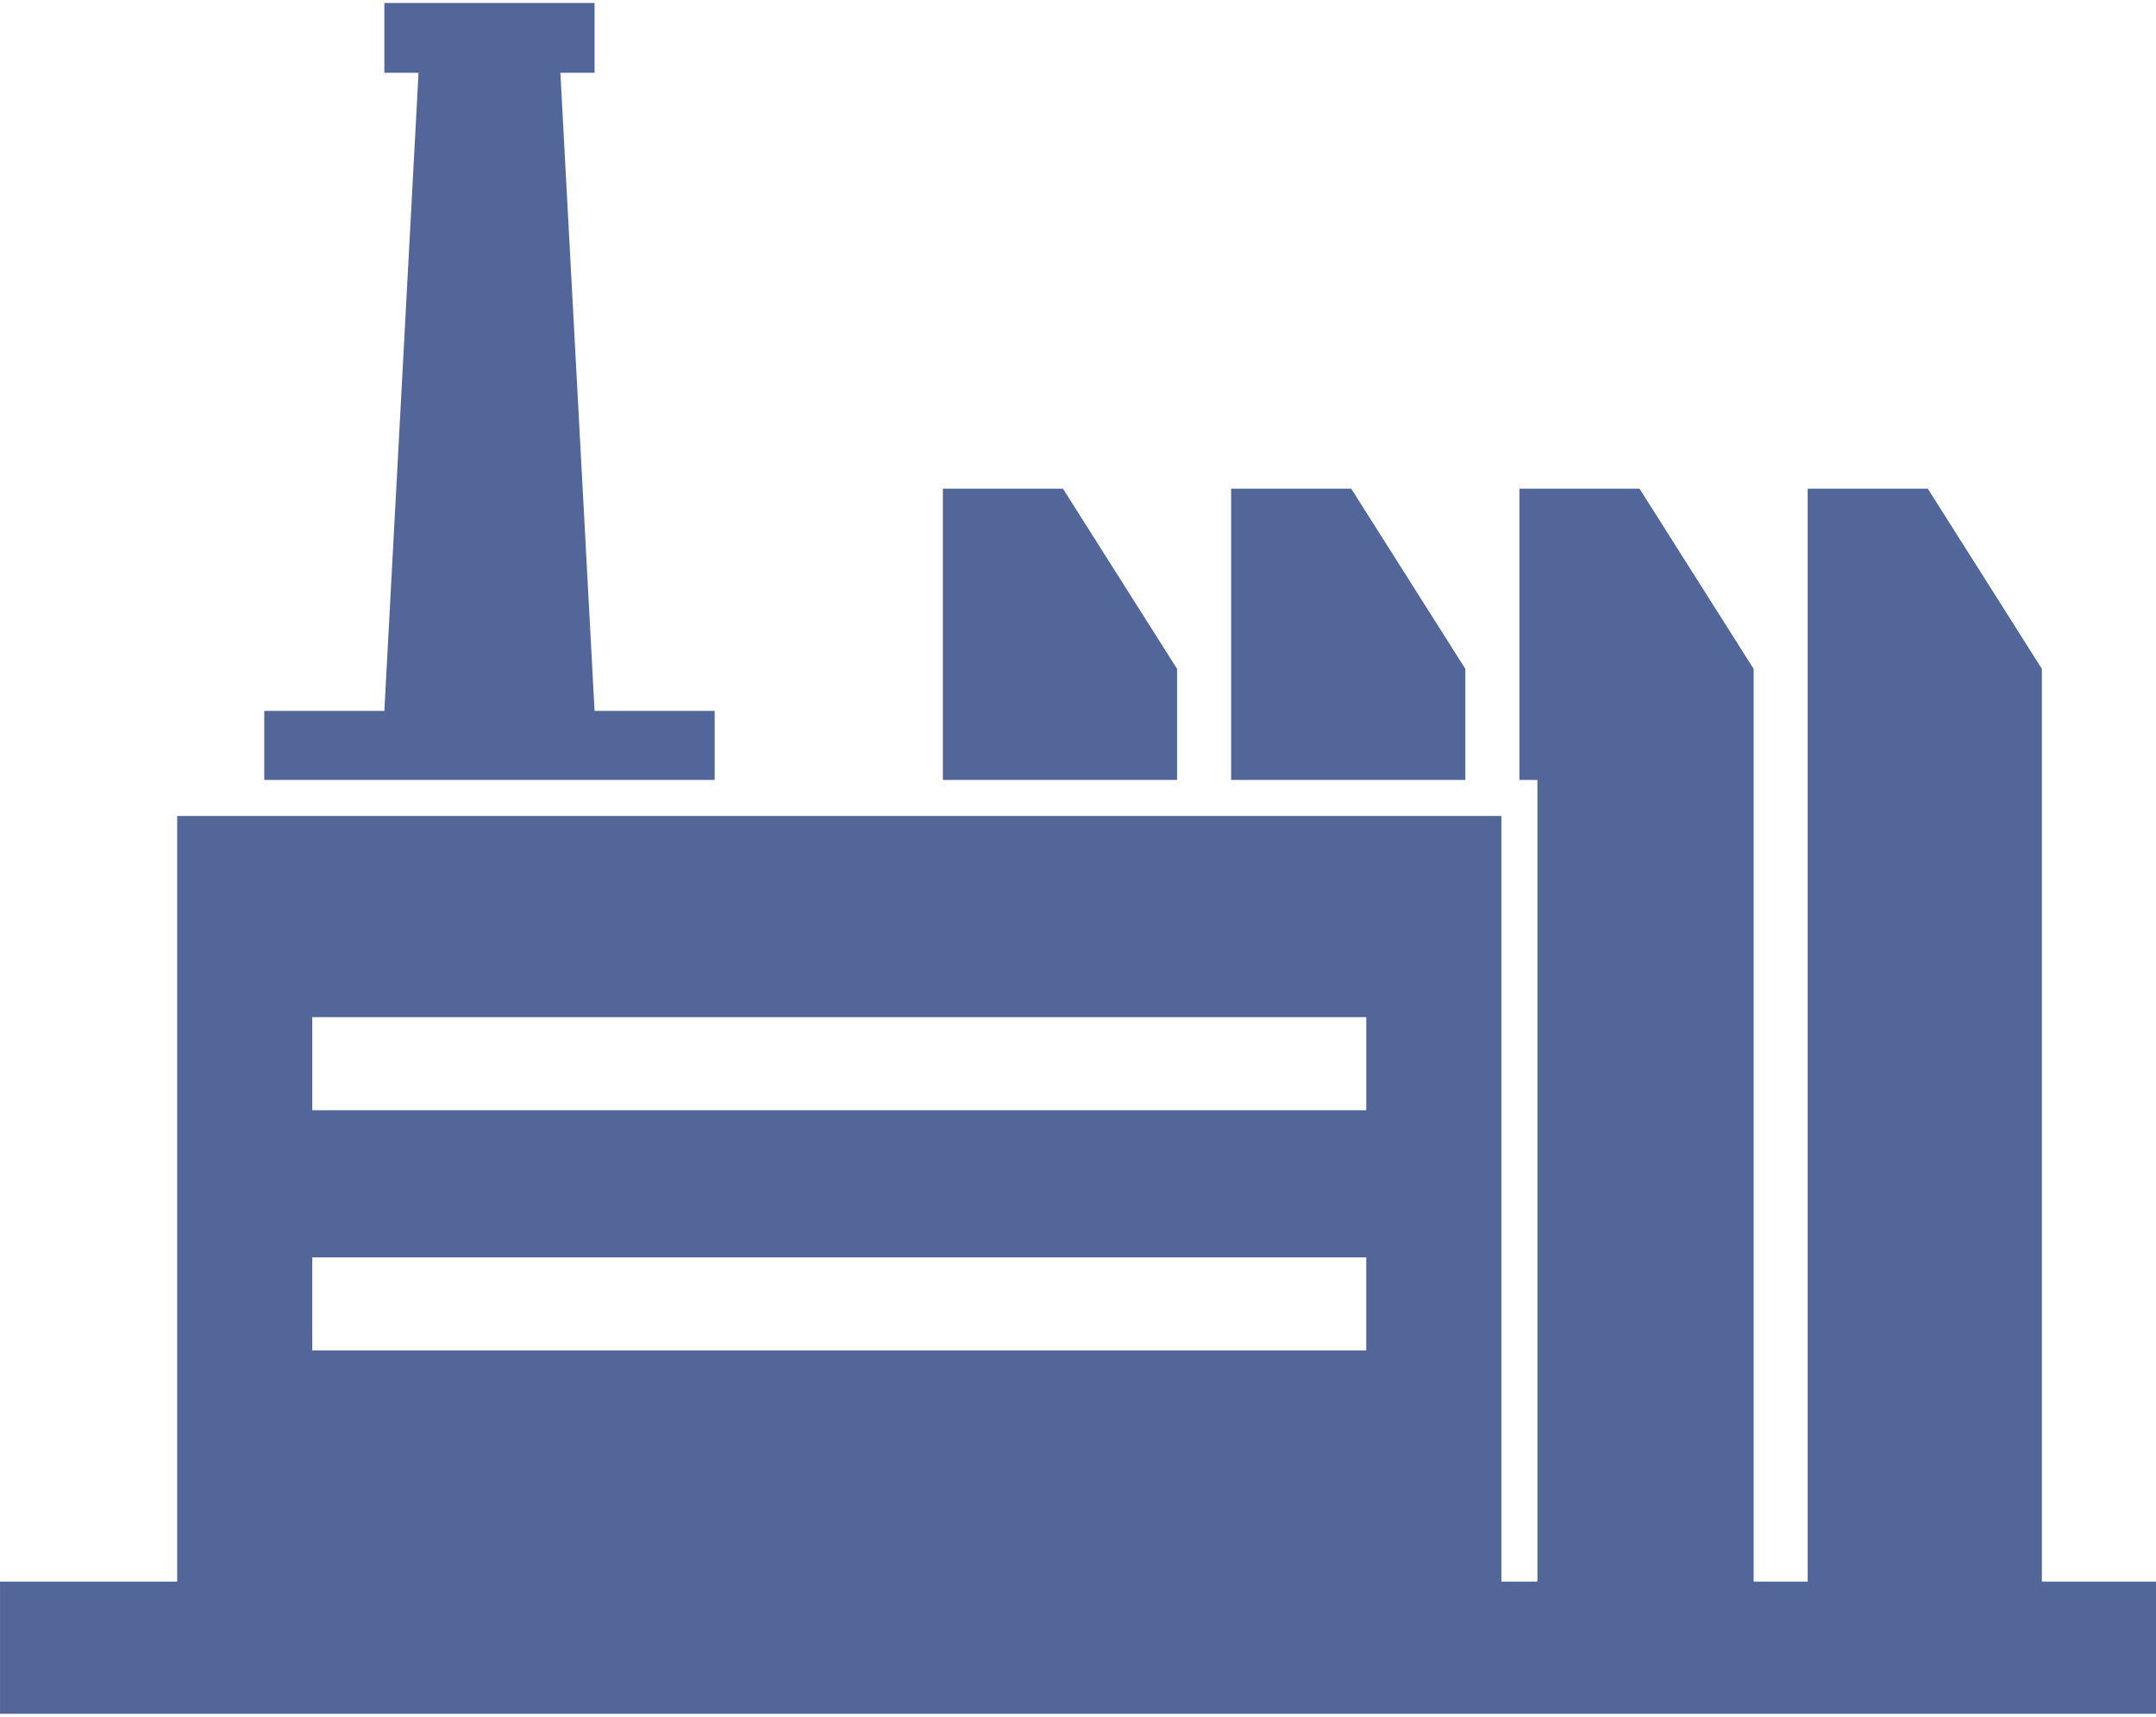 <?xml version="1.0" encoding="utf-8"?>
<!-- Generator: Adobe Illustrator 15.1.0, SVG Export Plug-In . SVG Version: 6.00 Build 0)  -->
<!DOCTYPE svg PUBLIC "-//W3C//DTD SVG 1.1//EN" "http://www.w3.org/Graphics/SVG/1.1/DTD/svg11.dtd">
<svg height="43" viewBox="0 0 503.846 399.813" width="54" xmlns="http://www.w3.org/2000/svg" fill="#526699"><path d="m100.1 79.43-26.663-42.105h-28.07v68.069h54.733z" transform="translate(174.975 76.183)"/><path d="m109.979 79.43-26.659-42.105h-28.07v68.069h54.729z" transform="translate(232.459 76.183)"/><path d="m127.355 186.109h-28.063l-7.992-149.124h7.989v-16.312h-49.124v16.312h7.989l-7.989 149.124h-28.065v16.141h105.255z" transform="translate(39.655 -20.673)"/><path d="m490.222 292.758v-213.328l-26.659-42.105h-28.077v255.433h-12.631v-213.328l-26.666-42.105h-28.07v68.062h4.206v187.364h-8.418v-178.938h-309.462v178.945h-41.4v30.872h503.843v-30.872zm-404.2-75.792h246.31v21.751h-246.313zm147.365-56.14h98.948v21.751h-246.316v-21.751z" transform="translate(-13.042 76.183)"/></svg>